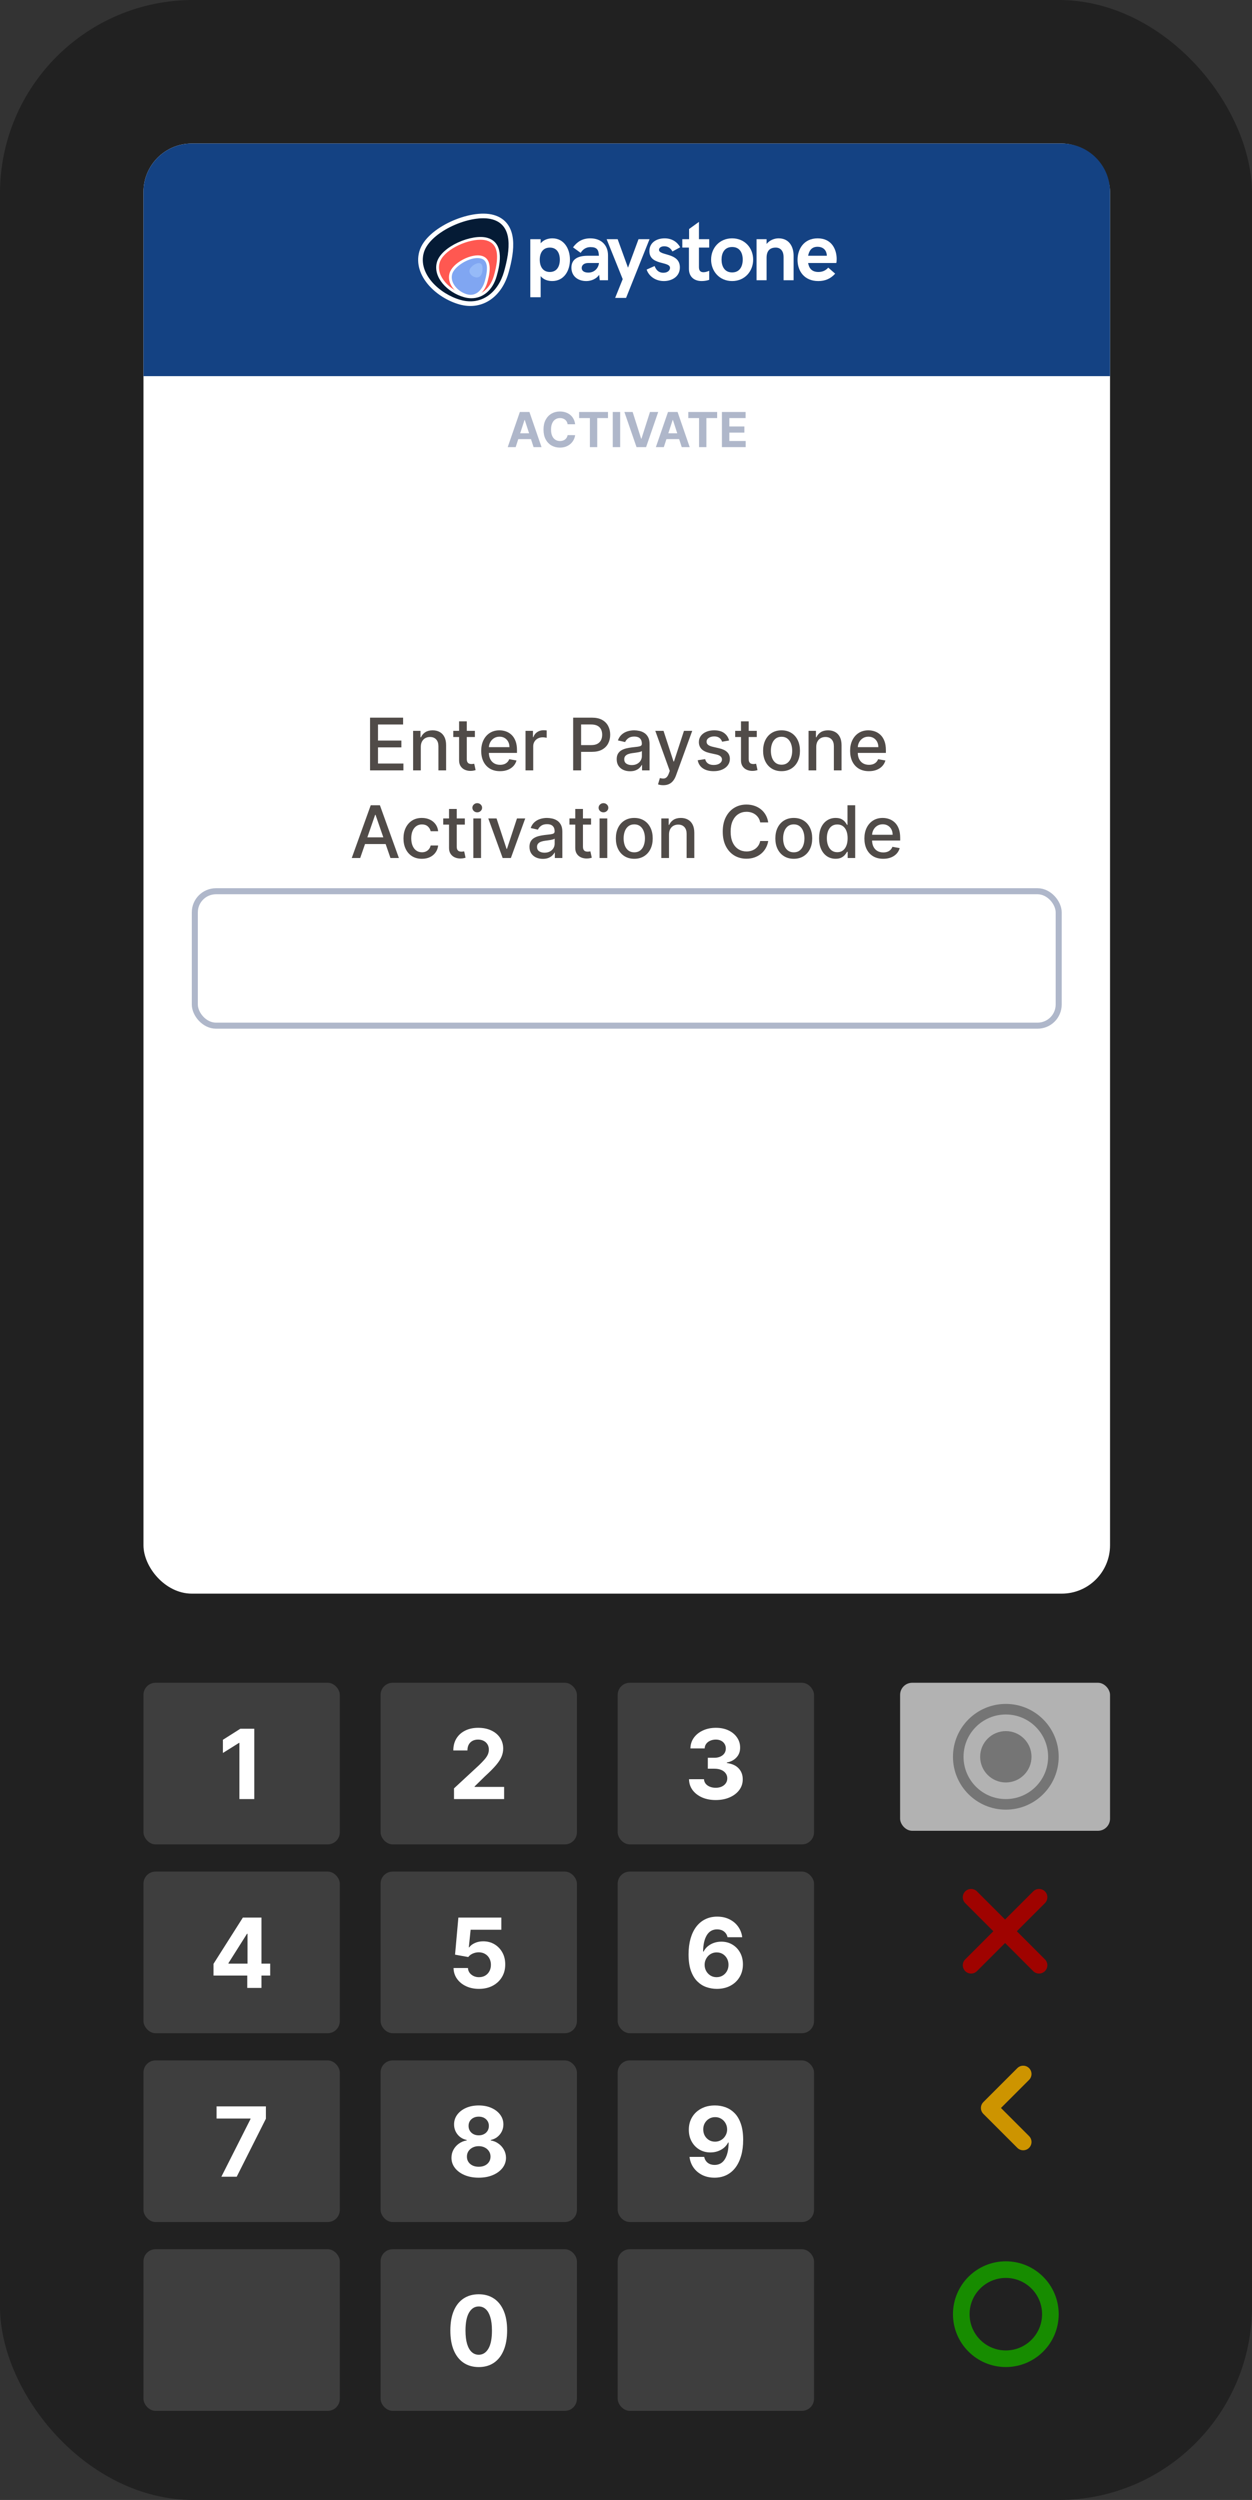 <svg width="829" height="1655" viewBox="0 0 829 1655" fill="none" xmlns="http://www.w3.org/2000/svg">
<rect x="0" y="0" width="829" height="1655" fill="#333333" stroke="none"/>
<rect width="829" height="1655" rx="128" fill="#212121"/>
<rect x="95" y="1114" width="130" height="107" rx="8" fill="#3E3E3E"/>
<path d="M168.366 1144.45V1191H158.526V1153.8H158.253L147.594 1160.48V1151.75L159.116 1144.45H168.366Z" fill="white"/>
<rect x="95" y="1239" width="130" height="107" rx="8" fill="#3E3E3E"/>
<path d="M141.381 1307.82V1300.07L160.812 1269.45H167.494V1280.18H163.54L151.29 1299.57V1299.93H178.903V1307.82H141.381ZM163.722 1316V1305.45L163.903 1302.02V1269.45H173.131V1316H163.722Z" fill="white"/>
<rect x="95" y="1364" width="130" height="107" rx="8" fill="#3E3E3E"/>
<path d="M146.582 1441L165.878 1402.82V1402.5H143.401V1394.45H176.06V1402.61L156.741 1441H146.582Z" fill="white"/>
<rect x="95" y="1489" width="130" height="107" rx="8" fill="#3E3E3E"/>
<rect x="252" y="1114" width="130" height="107" rx="8" fill="#3E3E3E"/>
<path d="M300.616 1191V1183.91L317.185 1168.57C318.594 1167.2 319.776 1165.98 320.73 1164.89C321.7 1163.8 322.435 1162.73 322.935 1161.68C323.435 1160.62 323.685 1159.48 323.685 1158.25C323.685 1156.89 323.374 1155.71 322.753 1154.73C322.132 1153.73 321.283 1152.96 320.207 1152.43C319.132 1151.89 317.912 1151.61 316.548 1151.61C315.124 1151.61 313.882 1151.9 312.821 1152.48C311.76 1153.05 310.942 1153.88 310.366 1154.95C309.791 1156.03 309.503 1157.31 309.503 1158.8H300.162C300.162 1155.75 300.851 1153.11 302.23 1150.86C303.609 1148.62 305.541 1146.89 308.026 1145.66C310.51 1144.43 313.374 1143.82 316.616 1143.82C319.95 1143.82 322.851 1144.41 325.321 1145.59C327.806 1146.76 329.738 1148.38 331.116 1150.45C332.495 1152.53 333.185 1154.91 333.185 1157.59C333.185 1159.35 332.836 1161.08 332.139 1162.8C331.457 1164.51 330.238 1166.41 328.48 1168.5C326.723 1170.58 324.245 1173.07 321.048 1175.98L314.253 1182.64V1182.95H333.798V1191H300.616Z" fill="white"/>
<rect x="252" y="1239" width="130" height="107" rx="8" fill="#3E3E3E"/>
<path d="M317.148 1316.64C313.936 1316.64 311.072 1316.05 308.557 1314.86C306.057 1313.68 304.072 1312.05 302.602 1309.98C301.133 1307.9 300.367 1305.52 300.307 1302.84H309.852C309.958 1304.64 310.716 1306.11 312.125 1307.23C313.534 1308.35 315.208 1308.91 317.148 1308.91C318.693 1308.91 320.057 1308.57 321.239 1307.89C322.436 1307.19 323.367 1306.23 324.034 1305C324.716 1303.76 325.057 1302.33 325.057 1300.73C325.057 1299.09 324.708 1297.65 324.011 1296.41C323.33 1295.17 322.383 1294.2 321.17 1293.5C319.958 1292.8 318.572 1292.45 317.011 1292.43C315.648 1292.43 314.322 1292.71 313.034 1293.27C311.761 1293.83 310.769 1294.6 310.057 1295.57L301.307 1294L303.511 1269.45H331.966V1277.5H311.625L310.42 1289.16H310.693C311.511 1288.01 312.746 1287.05 314.398 1286.3C316.049 1285.54 317.898 1285.16 319.943 1285.16C322.746 1285.16 325.246 1285.82 327.443 1287.14C329.64 1288.45 331.375 1290.27 332.648 1292.57C333.92 1294.86 334.549 1297.49 334.534 1300.48C334.549 1303.61 333.822 1306.4 332.352 1308.84C330.898 1311.27 328.86 1313.17 326.239 1314.57C323.633 1315.95 320.602 1316.64 317.148 1316.64Z" fill="white"/>
<rect x="252" y="1364" width="130" height="107" rx="8" fill="#3E3E3E"/>
<path d="M316.98 1441.64C313.48 1441.64 310.366 1441.07 307.639 1439.93C304.927 1438.78 302.798 1437.21 301.253 1435.23C299.707 1433.24 298.935 1430.99 298.935 1428.48C298.935 1426.54 299.374 1424.76 300.253 1423.14C301.147 1421.5 302.359 1420.14 303.889 1419.07C305.42 1417.98 307.132 1417.28 309.026 1416.98V1416.66C306.541 1416.16 304.526 1414.95 302.98 1413.05C301.435 1411.12 300.662 1408.89 300.662 1406.34C300.662 1403.93 301.366 1401.79 302.776 1399.91C304.185 1398.02 306.116 1396.53 308.571 1395.45C311.041 1394.36 313.844 1393.82 316.98 1393.82C320.116 1393.82 322.912 1394.36 325.366 1395.45C327.836 1396.55 329.776 1398.04 331.185 1399.93C332.594 1401.81 333.306 1403.95 333.321 1406.34C333.306 1408.9 332.518 1411.14 330.957 1413.05C329.397 1414.95 327.397 1416.16 324.957 1416.66V1416.98C326.821 1417.28 328.51 1417.98 330.026 1419.07C331.556 1420.14 332.768 1421.5 333.662 1423.14C334.571 1424.76 335.033 1426.54 335.048 1428.48C335.033 1430.99 334.253 1433.24 332.707 1435.23C331.162 1437.21 329.026 1438.78 326.298 1439.93C323.586 1441.07 320.48 1441.64 316.98 1441.64ZM316.98 1434.41C318.541 1434.41 319.904 1434.13 321.071 1433.57C322.238 1432.99 323.147 1432.2 323.798 1431.2C324.465 1430.19 324.798 1429.02 324.798 1427.7C324.798 1426.36 324.457 1425.17 323.776 1424.14C323.094 1423.09 322.17 1422.27 321.003 1421.68C319.836 1421.08 318.495 1420.77 316.98 1420.77C315.48 1420.77 314.139 1421.08 312.957 1421.68C311.776 1422.27 310.844 1423.09 310.162 1424.14C309.495 1425.17 309.162 1426.36 309.162 1427.7C309.162 1429.02 309.488 1430.19 310.139 1431.2C310.791 1432.2 311.707 1432.99 312.889 1433.57C314.071 1434.13 315.435 1434.41 316.98 1434.41ZM316.98 1413.61C318.283 1413.61 319.442 1413.35 320.457 1412.82C321.473 1412.29 322.268 1411.55 322.844 1410.61C323.42 1409.67 323.707 1408.59 323.707 1407.36C323.707 1406.15 323.42 1405.09 322.844 1404.18C322.268 1403.26 321.48 1402.54 320.48 1402.02C319.48 1401.49 318.313 1401.23 316.98 1401.23C315.662 1401.23 314.495 1401.49 313.48 1402.02C312.465 1402.54 311.67 1403.26 311.094 1404.18C310.533 1405.09 310.253 1406.15 310.253 1407.36C310.253 1408.59 310.541 1409.67 311.116 1410.61C311.692 1411.55 312.488 1412.29 313.503 1412.82C314.518 1413.35 315.677 1413.61 316.98 1413.61Z" fill="white"/>
<rect x="252" y="1489" width="130" height="107" rx="8" fill="#3E3E3E"/>
<path d="M316.991 1567.02C313.082 1567.01 309.719 1566.05 306.901 1564.14C304.098 1562.23 301.938 1559.46 300.423 1555.84C298.923 1552.22 298.181 1547.86 298.196 1542.77C298.196 1537.7 298.946 1533.37 300.446 1529.8C301.961 1526.22 304.12 1523.5 306.923 1521.64C309.741 1519.76 313.098 1518.82 316.991 1518.82C320.885 1518.82 324.234 1519.76 327.037 1521.64C329.855 1523.52 332.022 1526.24 333.537 1529.82C335.052 1533.38 335.802 1537.7 335.787 1542.77C335.787 1547.88 335.029 1552.24 333.514 1555.86C332.014 1559.48 329.863 1562.25 327.06 1564.16C324.257 1566.07 320.901 1567.02 316.991 1567.02ZM316.991 1558.86C319.658 1558.86 321.787 1557.52 323.378 1554.84C324.969 1552.16 325.757 1548.14 325.741 1542.77C325.741 1539.24 325.378 1536.3 324.651 1533.95C323.938 1531.61 322.923 1529.84 321.605 1528.66C320.302 1527.48 318.764 1526.89 316.991 1526.89C314.34 1526.89 312.219 1528.21 310.628 1530.86C309.037 1533.52 308.234 1537.48 308.219 1542.77C308.219 1546.35 308.575 1549.33 309.287 1551.73C310.014 1554.11 311.037 1555.89 312.355 1557.09C313.673 1558.27 315.219 1558.86 316.991 1558.86Z" fill="white"/>
<rect x="409" y="1114" width="130" height="107" rx="8" fill="#3E3E3E"/>
<path d="M473.884 1191.64C470.49 1191.64 467.467 1191.05 464.815 1189.89C462.179 1188.7 460.096 1187.08 458.565 1185.02C457.05 1182.95 456.27 1180.55 456.224 1177.84H466.134C466.194 1178.98 466.565 1179.98 467.247 1180.84C467.944 1181.69 468.868 1182.35 470.02 1182.82C471.171 1183.29 472.467 1183.52 473.906 1183.52C475.406 1183.52 476.732 1183.26 477.884 1182.73C479.035 1182.2 479.937 1181.46 480.588 1180.52C481.24 1179.58 481.565 1178.5 481.565 1177.27C481.565 1176.03 481.217 1174.93 480.52 1173.98C479.838 1173.01 478.853 1172.25 477.565 1171.7C476.293 1171.16 474.777 1170.89 473.02 1170.89H468.679V1163.66H473.02C474.505 1163.66 475.815 1163.4 476.952 1162.89C478.103 1162.37 478.997 1161.66 479.634 1160.75C480.27 1159.83 480.588 1158.75 480.588 1157.52C480.588 1156.36 480.308 1155.33 479.747 1154.45C479.202 1153.56 478.429 1152.86 477.429 1152.36C476.444 1151.86 475.293 1151.61 473.974 1151.61C472.641 1151.61 471.421 1151.86 470.315 1152.34C469.209 1152.81 468.323 1153.48 467.656 1154.36C466.99 1155.24 466.634 1156.27 466.588 1157.45H457.156C457.202 1154.77 457.967 1152.41 459.452 1150.36C460.937 1148.32 462.937 1146.72 465.452 1145.57C467.982 1144.4 470.838 1143.82 474.02 1143.82C477.232 1143.82 480.043 1144.4 482.452 1145.57C484.861 1146.73 486.732 1148.31 488.065 1150.3C489.414 1152.27 490.08 1154.48 490.065 1156.93C490.08 1159.54 489.27 1161.71 487.634 1163.45C486.012 1165.2 483.899 1166.3 481.293 1166.77V1167.14C484.717 1167.58 487.323 1168.77 489.111 1170.7C490.914 1172.63 491.808 1175.04 491.793 1177.93C491.808 1180.58 491.043 1182.94 489.497 1185C487.967 1187.06 485.853 1188.68 483.156 1189.86C480.459 1191.05 477.368 1191.64 473.884 1191.64Z" fill="white"/>
<rect x="409" y="1239" width="130" height="107" rx="8" fill="#3E3E3E"/>
<path d="M474.511 1316.64C472.117 1316.62 469.807 1316.22 467.58 1315.43C465.367 1314.64 463.383 1313.36 461.625 1311.59C459.867 1309.82 458.473 1307.47 457.443 1304.55C456.428 1301.62 455.92 1298.03 455.92 1293.77C455.936 1289.86 456.383 1286.37 457.261 1283.3C458.155 1280.2 459.428 1277.58 461.08 1275.43C462.746 1273.28 464.739 1271.64 467.057 1270.52C469.375 1269.39 471.973 1268.82 474.852 1268.82C477.958 1268.82 480.701 1269.42 483.08 1270.64C485.458 1271.83 487.367 1273.46 488.807 1275.52C490.261 1277.58 491.14 1279.89 491.443 1282.45H481.739C481.36 1280.83 480.564 1279.56 479.352 1278.64C478.14 1277.71 476.64 1277.25 474.852 1277.25C471.822 1277.25 469.519 1278.57 467.943 1281.2C466.383 1283.84 465.587 1287.42 465.557 1291.95H465.875C466.572 1290.58 467.511 1289.4 468.693 1288.43C469.89 1287.45 471.246 1286.7 472.761 1286.18C474.292 1285.65 475.905 1285.39 477.602 1285.39C480.36 1285.39 482.814 1286.04 484.966 1287.34C487.117 1288.63 488.814 1290.4 490.057 1292.66C491.299 1294.92 491.92 1297.5 491.92 1300.41C491.92 1303.56 491.186 1306.36 489.716 1308.82C488.261 1311.27 486.223 1313.2 483.602 1314.59C480.996 1315.97 477.966 1316.65 474.511 1316.64ZM474.466 1308.91C475.981 1308.91 477.337 1308.55 478.534 1307.82C479.731 1307.09 480.67 1306.11 481.352 1304.86C482.034 1303.62 482.375 1302.23 482.375 1300.68C482.375 1299.14 482.034 1297.75 481.352 1296.52C480.686 1295.3 479.761 1294.32 478.58 1293.59C477.398 1292.86 476.049 1292.5 474.534 1292.5C473.398 1292.5 472.345 1292.71 471.375 1293.14C470.42 1293.56 469.58 1294.15 468.852 1294.91C468.14 1295.67 467.58 1296.55 467.17 1297.55C466.761 1298.53 466.557 1299.58 466.557 1300.7C466.557 1302.2 466.898 1303.58 467.58 1304.82C468.277 1306.06 469.216 1307.05 470.398 1307.8C471.595 1308.54 472.951 1308.91 474.466 1308.91Z" fill="white"/>
<rect x="409" y="1364" width="130" height="107" rx="8" fill="#3E3E3E"/>
<path d="M473.489 1393.82C475.883 1393.82 478.186 1394.22 480.398 1395.02C482.625 1395.83 484.61 1397.11 486.352 1398.86C488.11 1400.62 489.496 1402.95 490.511 1405.86C491.542 1408.76 492.064 1412.31 492.08 1416.52C492.08 1420.48 491.633 1424.01 490.739 1427.11C489.86 1430.2 488.595 1432.83 486.943 1435C485.292 1437.17 483.299 1438.82 480.966 1439.95C478.633 1441.08 476.027 1441.64 473.148 1441.64C470.042 1441.64 467.299 1441.04 464.92 1439.84C462.542 1438.63 460.625 1436.98 459.17 1434.91C457.731 1432.82 456.86 1430.47 456.557 1427.86H466.261C466.64 1429.56 467.436 1430.88 468.648 1431.82C469.86 1432.74 471.36 1433.2 473.148 1433.2C476.178 1433.2 478.481 1431.89 480.057 1429.25C481.633 1426.6 482.428 1422.97 482.443 1418.36H482.125C481.428 1419.73 480.489 1420.9 479.307 1421.89C478.125 1422.86 476.769 1423.61 475.239 1424.14C473.723 1424.67 472.11 1424.93 470.398 1424.93C467.655 1424.93 465.208 1424.29 463.057 1423C460.905 1421.71 459.208 1419.94 457.966 1417.68C456.723 1415.42 456.102 1412.85 456.102 1409.95C456.087 1406.83 456.807 1404.05 458.261 1401.61C459.716 1399.17 461.746 1397.27 464.352 1395.89C466.973 1394.49 470.019 1393.8 473.489 1393.82ZM473.557 1401.55C472.027 1401.55 470.663 1401.91 469.466 1402.64C468.284 1403.36 467.345 1404.34 466.648 1405.57C465.966 1406.8 465.633 1408.17 465.648 1409.68C465.648 1411.21 465.981 1412.59 466.648 1413.82C467.33 1415.03 468.254 1416 469.42 1416.73C470.602 1417.44 471.951 1417.8 473.466 1417.8C474.602 1417.8 475.655 1417.58 476.625 1417.16C477.595 1416.73 478.436 1416.15 479.148 1415.41C479.875 1414.65 480.443 1413.78 480.852 1412.8C481.261 1411.81 481.466 1410.77 481.466 1409.66C481.451 1408.19 481.102 1406.84 480.42 1405.61C479.739 1404.39 478.799 1403.4 477.602 1402.66C476.405 1401.92 475.057 1401.55 473.557 1401.55Z" fill="white"/>
<rect x="409" y="1489" width="130" height="107" rx="8" fill="#3E3E3E"/>
<rect x="596" y="1114" width="139" height="98" rx="8" fill="#B2B2B2"/>
<mask id="path-25-inside-1_6_1150" fill="white">
<rect x="596" y="1230" width="139" height="98" rx="8"/>
</mask>
<rect x="596" y="1230" width="139" height="98" rx="8" fill="black" stroke="#9F0300" stroke-width="22" mask="url(#path-25-inside-1_6_1150)"/>
<path d="M688 1256L643 1301" stroke="#9F0300" stroke-width="11" stroke-linecap="round" stroke-linejoin="round"/>
<path d="M643 1256L688 1301" stroke="#9F0300" stroke-width="11" stroke-linecap="round" stroke-linejoin="round"/>
<mask id="path-28-inside-2_6_1150" fill="white">
<rect x="596" y="1346" width="139" height="98" rx="8"/>
</mask>
<rect x="596" y="1346" width="139" height="98" rx="8" fill="black" stroke="#CD9400" stroke-width="22" mask="url(#path-28-inside-2_6_1150)"/>
<path d="M677.5 1418L655 1395.5L677.5 1373" stroke="#CD9400" stroke-width="11" stroke-linecap="round" stroke-linejoin="round"/>
<mask id="path-30-inside-3_6_1150" fill="white">
<rect x="596" y="1462" width="139" height="139" rx="8"/>
</mask>
<rect x="596" y="1462" width="139" height="139" rx="8" fill="black" stroke="#178C00" stroke-width="22" mask="url(#path-30-inside-3_6_1150)"/>
<circle cx="666" cy="1532" r="29.5" stroke="#178C00" stroke-width="11"/>
<circle cx="666" cy="1163" r="35" fill="#757575"/>
<circle cx="666" cy="1163" r="28" fill="#B2B2B2"/>
<circle cx="666" cy="1163" r="17" fill="#757575"/>
<rect x="95" y="95" width="640" height="960" rx="32" fill="white"/>
<path d="M95 127C95 109.327 109.327 95 127 95H703C720.673 95 735 109.327 735 127V249H95V127Z" fill="#144283"/>
<path d="M351.145 158.355H357.997V161.074C359.902 158.734 362.921 157.782 365.745 157.782C373.276 157.782 377.382 164.416 377.382 171.92C377.382 179.507 373.277 186.058 365.634 186.058C362.726 186.058 359.896 185.133 357.991 182.793V196.77H351.139V158.355H351.145ZM370.692 171.925C370.692 167.413 368.653 163.904 364.085 163.904C359.517 163.904 357.395 167.357 357.395 171.925C357.395 176.493 359.517 180.058 364.085 180.058C368.653 180.058 370.692 176.437 370.692 171.925Z" fill="white"/>
<path d="M402.589 169.045V185.523H397.124L396.718 181.879C394.98 184.681 391.331 186.068 388.234 186.068C382.658 186.068 378.363 182.86 378.363 177.178C378.363 171.279 383.092 169.318 389.158 169.318H396.556C396.422 165.296 395.225 163.58 390.902 163.58C387.777 163.58 385.655 165.43 384.485 167.413L379.427 163.742C382.039 160.182 385.493 157.787 390.846 157.787C398.238 157.787 402.589 162.411 402.589 169.045V169.045ZM396.584 174.32V174.103H389.571C386.551 174.103 385.164 175.679 385.164 177.395C385.164 179.189 386.607 180.47 389.571 180.47C393.643 180.465 396.172 177.529 396.584 174.32V174.32Z" fill="white"/>
<path d="M412.32 184.787L401.686 158.355H408.972L415.824 177.228L422.787 158.355H430.073L414.548 197.215H407.318L412.32 184.787Z" fill="white"/>
<path d="M428.174 178.454L433.449 176.114C434.184 178.069 435.622 180.576 439.242 180.576C442.317 180.576 443.649 178.782 443.649 177.34C443.649 172.772 429.995 175.847 429.995 166.243C429.995 160.506 434.836 157.787 440.084 157.787C444.763 157.787 448.322 160.015 450.389 163.686L445.247 166.488C444.323 164.8 442.802 163.035 439.861 163.035C437.683 163.035 436.351 164.093 436.351 165.374C436.351 169.48 450.166 167.034 450.166 177.011C450.166 183.294 444.701 186.068 439.56 186.068C433.856 186.068 429.505 182.637 428.174 178.454V178.454Z" fill="white"/>
<path d="M456.165 178.019V163.904H451.787V158.355H456.271V151.615L462.8 146.886V158.361H469.596V163.909H462.8V176.849C462.8 179.462 464.076 180.22 465.819 180.22C467.206 180.22 468.699 179.674 469.596 179.239V185.25C468.588 185.628 466.632 186.063 464.649 186.063C459.346 186.069 456.165 182.966 456.165 178.019Z" fill="white"/>
<path d="M470.849 171.869C470.849 164.199 476.369 157.782 484.77 157.782C493.17 157.782 498.69 164.199 498.69 171.869C498.69 179.562 493.17 186.063 484.77 186.063C476.369 186.069 470.849 179.568 470.849 171.869ZM491.789 171.869C491.789 167.408 489.805 163.519 484.775 163.519C479.773 163.519 477.762 167.408 477.762 171.869C477.762 176.331 479.773 180.353 484.775 180.353C489.805 180.353 491.789 176.331 491.789 171.869Z" fill="white"/>
<path d="M500.947 158.355H507.581V161.508C509.759 158.846 512.884 157.782 515.547 157.782C522.671 157.782 525.473 163.519 525.473 169.201V185.517H518.839V170.048C518.839 166.488 517.045 163.904 513.647 163.904C509.921 163.904 507.581 165.915 507.581 170.65V185.523H500.947V158.355Z" fill="white"/>
<path d="M528.086 172.036C528.086 164.967 532.219 157.787 541.411 157.787C550.93 157.787 554 165.43 554 171.49C554 172.605 553.894 173.719 553.755 174.103H535.099C535.673 177.663 537.628 180.058 541.895 180.058C544.341 180.058 546.519 179.295 548.424 177.172L552.992 181.172C550.028 184.464 546.413 186.068 541.845 186.068C532.487 186.068 528.086 179.35 528.086 172.036V172.036ZM547.471 169.318C547.471 168.722 547.416 168.148 547.254 167.608C546.574 164.806 544.235 163.363 541.355 163.363C537.439 163.363 535.729 165.92 535.099 169.318H547.471Z" fill="white"/>
<path d="M333.799 179.673C329.855 193.678 318.853 202.485 304.971 198.574C291.09 194.664 276.646 181.306 280.595 167.296C284.544 153.286 312.157 141.326 326.039 145.237C339.921 149.147 337.743 165.669 333.799 179.673V179.673Z" fill="#051B35"/>
<path fill-rule="evenodd" clip-rule="evenodd" d="M324.858 198.351C319.108 202.351 311.939 203.713 304.143 201.517C296.66 199.409 289.054 194.782 283.79 188.728C278.52 182.669 275.306 174.791 277.653 166.466C278.853 162.209 281.759 158.367 285.363 155.118C288.993 151.845 293.519 149.002 298.302 146.775C307.703 142.397 318.894 140.048 326.868 142.294C330.943 143.442 334.011 145.581 336.135 148.499C338.225 151.372 339.255 154.8 339.642 158.337C340.408 165.327 338.73 173.439 336.741 180.502C334.621 188.03 330.539 194.399 324.858 198.351ZM304.971 198.574C318.853 202.485 329.855 193.678 333.799 179.673C337.743 165.669 339.921 149.147 326.039 145.237C312.157 141.326 284.545 153.286 280.595 167.296C276.646 181.306 291.09 194.664 304.971 198.574Z" fill="white"/>
<path d="M327.632 182.041C324.875 191.834 317.182 197.995 307.473 195.26C297.763 192.525 287.67 183.183 290.427 173.39C293.184 163.597 312.497 155.225 322.207 157.96C331.916 160.695 330.395 172.248 327.632 182.041V182.041Z" fill="#FF5851"/>
<path d="M322.084 186.704C320.268 193.16 315.394 197.276 309.339 195.566C303.284 193.862 297.056 187.823 298.872 181.367C300.688 174.911 312.859 169.24 318.915 170.945C324.97 172.649 323.906 180.247 322.084 186.704Z" fill="#80A6F2"/>
<path d="M312.157 197.443C310.581 197.443 308.949 197.215 307.289 196.747C296.32 193.656 286.472 183.595 289.307 173.546C292.243 163.118 312.514 154.584 322.658 157.442C335.024 160.923 330.378 177.423 328.852 182.843C326.256 192.035 319.85 197.443 312.157 197.443V197.443ZM318.101 158.706C308.197 158.706 293.374 165.837 291.062 174.042C288.566 182.91 297.869 192.196 307.779 194.987C316.508 197.443 324.262 192.363 327.081 182.347C330.952 168.594 329.387 161.241 322.156 159.202C320.953 158.868 319.583 158.706 318.101 158.706V158.706Z" fill="white"/>
<path d="M311.622 197.009C310.686 197.009 309.728 196.875 308.754 196.608C301.818 194.675 295.696 187.923 297.64 180.955C298.56 177.657 301.919 174.226 306.626 171.775C311.143 169.424 315.878 168.505 318.992 169.368C326.963 171.591 323.794 182.966 322.752 186.703C320.947 193.171 316.664 197.009 311.622 197.009V197.009ZM316.134 170.833C309.611 170.833 300.738 176.671 299.406 181.445C297.785 187.272 303.289 193.182 309.244 194.842C315.232 196.513 319.454 191.711 320.986 186.213C323.526 177.106 322.735 172.315 318.502 171.134C317.761 170.928 316.964 170.833 316.134 170.833V170.833Z" fill="white"/>
<path opacity="0.65" d="M319.36 179.746C319.037 182.191 317.511 183.946 315.283 183.651C313.054 183.356 310.542 181.495 310.865 179.05C311.188 176.604 315.221 173.891 317.449 174.187C319.678 174.482 319.683 177.306 319.36 179.746V179.746Z" fill="#A2C5FC"/>
<path d="M341.456 296H336.183L344.217 272.727H350.558L358.581 296H353.308L347.479 278.045H347.297L341.456 296ZM341.126 286.852H353.581V290.693H341.126V286.852ZM380.822 280.875H375.845C375.754 280.231 375.569 279.659 375.288 279.159C375.008 278.652 374.648 278.22 374.209 277.864C373.769 277.508 373.262 277.235 372.686 277.045C372.118 276.856 371.5 276.761 370.834 276.761C369.629 276.761 368.58 277.061 367.686 277.659C366.792 278.25 366.099 279.114 365.607 280.25C365.114 281.379 364.868 282.75 364.868 284.364C364.868 286.023 365.114 287.417 365.607 288.545C366.107 289.674 366.804 290.527 367.697 291.102C368.591 291.678 369.625 291.966 370.8 291.966C371.459 291.966 372.069 291.879 372.629 291.705C373.197 291.53 373.701 291.277 374.141 290.943C374.58 290.602 374.944 290.189 375.232 289.705C375.527 289.22 375.732 288.667 375.845 288.045L380.822 288.068C380.694 289.136 380.372 290.167 379.857 291.159C379.349 292.144 378.663 293.027 377.8 293.807C376.944 294.58 375.921 295.193 374.732 295.648C373.55 296.095 372.213 296.318 370.72 296.318C368.644 296.318 366.788 295.848 365.152 294.909C363.523 293.97 362.235 292.61 361.288 290.83C360.349 289.049 359.879 286.894 359.879 284.364C359.879 281.826 360.357 279.667 361.311 277.886C362.266 276.106 363.561 274.75 365.197 273.818C366.834 272.879 368.675 272.409 370.72 272.409C372.069 272.409 373.319 272.598 374.47 272.977C375.629 273.356 376.656 273.909 377.55 274.636C378.444 275.356 379.171 276.239 379.732 277.284C380.3 278.33 380.663 279.527 380.822 280.875ZM383.464 276.784V272.727H402.578V276.784H395.453V296H390.589V276.784H383.464ZM410.646 272.727V296H405.726V272.727H410.646ZM418.899 272.727L424.524 290.409H424.74L430.376 272.727H435.831L427.808 296H421.467L413.433 272.727H418.899ZM439.55 296H434.277L442.311 272.727H448.652L456.675 296H451.402L445.572 278.045H445.391L439.55 296ZM439.22 286.852H451.675V290.693H439.22V286.852ZM455.746 276.784V272.727H474.859V276.784H467.734V296H462.871V276.784H455.746ZM478.007 296V272.727H493.689V276.784H482.928V282.33H492.882V286.386H482.928V291.943H493.734V296H478.007Z" fill="#AFB7CA"/>
<path d="M245.023 510V475.091H266.909V479.625H250.29V490.261H265.767V494.778H250.29V505.466H267.114V510H245.023ZM278.632 494.455V510H273.536V483.818H278.428V488.08H278.751C279.354 486.693 280.297 485.58 281.581 484.739C282.876 483.898 284.507 483.477 286.473 483.477C288.257 483.477 289.82 483.852 291.161 484.602C292.501 485.341 293.541 486.443 294.28 487.909C295.018 489.375 295.388 491.187 295.388 493.347V510H290.291V493.96C290.291 492.062 289.797 490.58 288.808 489.511C287.82 488.432 286.462 487.892 284.734 487.892C283.553 487.892 282.501 488.148 281.581 488.659C280.672 489.17 279.95 489.92 279.416 490.909C278.893 491.886 278.632 493.068 278.632 494.455ZM314.445 483.818V487.909H300.143V483.818H314.445ZM303.979 477.545H309.075V502.312C309.075 503.301 309.223 504.045 309.518 504.545C309.814 505.034 310.195 505.369 310.661 505.551C311.138 505.722 311.655 505.807 312.212 505.807C312.621 505.807 312.979 505.778 313.286 505.722C313.592 505.665 313.831 505.619 314.001 505.585L314.922 509.795C314.626 509.909 314.206 510.023 313.661 510.136C313.115 510.261 312.433 510.33 311.615 510.341C310.274 510.364 309.024 510.125 307.865 509.625C306.706 509.125 305.768 508.352 305.053 507.307C304.337 506.261 303.979 504.949 303.979 503.369V477.545ZM331.085 510.528C328.506 510.528 326.284 509.977 324.42 508.875C322.568 507.761 321.136 506.199 320.125 504.188C319.125 502.165 318.625 499.795 318.625 497.08C318.625 494.398 319.125 492.034 320.125 489.989C321.136 487.943 322.545 486.347 324.352 485.199C326.17 484.051 328.295 483.477 330.727 483.477C332.205 483.477 333.636 483.722 335.023 484.21C336.409 484.699 337.653 485.466 338.756 486.511C339.858 487.557 340.727 488.915 341.364 490.585C342 492.244 342.318 494.261 342.318 496.636V498.443H321.506V494.625H337.324C337.324 493.284 337.051 492.097 336.506 491.062C335.96 490.017 335.193 489.193 334.205 488.591C333.227 487.989 332.08 487.688 330.761 487.688C329.33 487.688 328.08 488.04 327.011 488.744C325.955 489.437 325.136 490.347 324.557 491.472C323.989 492.585 323.705 493.795 323.705 495.102V498.085C323.705 499.835 324.011 501.324 324.625 502.551C325.25 503.778 326.119 504.716 327.233 505.364C328.347 506 329.648 506.318 331.136 506.318C332.102 506.318 332.983 506.182 333.778 505.909C334.574 505.625 335.261 505.205 335.841 504.648C336.42 504.091 336.864 503.403 337.17 502.585L341.994 503.455C341.608 504.875 340.915 506.119 339.915 507.188C338.926 508.244 337.682 509.068 336.182 509.659C334.693 510.239 332.994 510.528 331.085 510.528ZM347.973 510V483.818H352.899V487.977H353.172C353.649 486.568 354.49 485.46 355.695 484.653C356.911 483.835 358.286 483.426 359.82 483.426C360.138 483.426 360.513 483.437 360.945 483.46C361.388 483.483 361.734 483.511 361.984 483.545V488.42C361.78 488.364 361.416 488.301 360.893 488.233C360.371 488.153 359.848 488.114 359.325 488.114C358.121 488.114 357.047 488.369 356.104 488.881C355.172 489.381 354.433 490.08 353.888 490.977C353.342 491.864 353.07 492.875 353.07 494.011V510H347.973ZM379.507 510V475.091H391.95C394.666 475.091 396.916 475.585 398.7 476.574C400.484 477.562 401.82 478.915 402.706 480.631C403.592 482.335 404.036 484.256 404.036 486.392C404.036 488.54 403.587 490.472 402.689 492.188C401.803 493.892 400.462 495.244 398.666 496.244C396.882 497.233 394.638 497.727 391.933 497.727H383.376V493.261H391.456C393.172 493.261 394.564 492.966 395.632 492.375C396.7 491.773 397.484 490.955 397.984 489.92C398.484 488.886 398.734 487.71 398.734 486.392C398.734 485.074 398.484 483.903 397.984 482.881C397.484 481.858 396.695 481.057 395.615 480.477C394.547 479.898 393.138 479.608 391.388 479.608H384.774V510H379.507ZM417.186 510.58C415.527 510.58 414.027 510.273 412.686 509.659C411.345 509.034 410.283 508.131 409.499 506.949C408.726 505.767 408.339 504.318 408.339 502.602C408.339 501.125 408.624 499.909 409.192 498.955C409.76 498 410.527 497.244 411.493 496.688C412.459 496.131 413.538 495.71 414.732 495.426C415.925 495.142 417.141 494.926 418.379 494.778C419.947 494.597 421.22 494.449 422.197 494.335C423.175 494.21 423.885 494.011 424.328 493.739C424.771 493.466 424.993 493.023 424.993 492.409V492.29C424.993 490.801 424.572 489.648 423.732 488.83C422.902 488.011 421.663 487.602 420.016 487.602C418.3 487.602 416.947 487.983 415.959 488.744C414.982 489.494 414.305 490.33 413.93 491.25L409.141 490.159C409.709 488.568 410.538 487.284 411.629 486.307C412.732 485.318 413.999 484.602 415.43 484.159C416.862 483.705 418.368 483.477 419.947 483.477C420.993 483.477 422.101 483.602 423.271 483.852C424.453 484.091 425.555 484.534 426.578 485.182C427.612 485.83 428.459 486.756 429.118 487.96C429.777 489.153 430.107 490.705 430.107 492.614V510H425.129V506.42H424.925C424.595 507.08 424.101 507.727 423.442 508.364C422.783 509 421.936 509.528 420.902 509.949C419.868 510.369 418.629 510.58 417.186 510.58ZM418.294 506.489C419.703 506.489 420.908 506.21 421.908 505.653C422.919 505.097 423.686 504.369 424.209 503.472C424.743 502.562 425.01 501.591 425.01 500.557V497.182C424.828 497.364 424.476 497.534 423.953 497.693C423.442 497.841 422.857 497.972 422.197 498.085C421.538 498.187 420.896 498.284 420.271 498.375C419.646 498.455 419.124 498.523 418.703 498.58C417.714 498.705 416.811 498.915 415.993 499.21C415.186 499.506 414.538 499.932 414.05 500.489C413.572 501.034 413.334 501.761 413.334 502.67C413.334 503.932 413.8 504.886 414.732 505.534C415.663 506.17 416.851 506.489 418.294 506.489ZM439.179 519.818C438.418 519.818 437.724 519.756 437.099 519.631C436.474 519.517 436.009 519.392 435.702 519.256L436.929 515.08C437.861 515.33 438.69 515.438 439.418 515.403C440.145 515.369 440.787 515.097 441.344 514.585C441.912 514.074 442.412 513.239 442.844 512.08L443.474 510.341L433.895 483.818H439.349L445.98 504.136H446.253L452.884 483.818H458.355L447.565 513.494C447.065 514.858 446.429 516.011 445.656 516.955C444.884 517.909 443.963 518.625 442.895 519.102C441.827 519.58 440.588 519.818 439.179 519.818ZM482.764 490.21L478.145 491.028C477.952 490.437 477.645 489.875 477.224 489.341C476.815 488.807 476.259 488.369 475.554 488.028C474.849 487.687 473.969 487.517 472.912 487.517C471.469 487.517 470.264 487.841 469.298 488.489C468.332 489.125 467.849 489.949 467.849 490.96C467.849 491.835 468.173 492.54 468.821 493.074C469.469 493.608 470.514 494.045 471.957 494.386L476.116 495.341C478.526 495.898 480.321 496.756 481.503 497.915C482.685 499.074 483.276 500.58 483.276 502.432C483.276 504 482.821 505.398 481.912 506.625C481.014 507.841 479.759 508.795 478.145 509.489C476.543 510.182 474.685 510.528 472.571 510.528C469.639 510.528 467.247 509.903 465.395 508.653C463.543 507.392 462.406 505.602 461.986 503.284L466.912 502.534C467.219 503.818 467.849 504.79 468.804 505.449C469.759 506.097 471.003 506.42 472.537 506.42C474.207 506.42 475.543 506.074 476.543 505.381C477.543 504.676 478.043 503.818 478.043 502.807C478.043 501.989 477.736 501.301 477.122 500.744C476.52 500.187 475.594 499.767 474.344 499.483L469.912 498.511C467.469 497.955 465.662 497.068 464.491 495.852C463.332 494.636 462.753 493.097 462.753 491.233C462.753 489.687 463.185 488.335 464.048 487.176C464.912 486.017 466.105 485.114 467.628 484.466C469.151 483.807 470.895 483.477 472.861 483.477C475.69 483.477 477.918 484.091 479.543 485.318C481.168 486.534 482.241 488.165 482.764 490.21ZM501.101 483.818V487.909H486.8V483.818H501.101ZM490.635 477.545H495.732V502.312C495.732 503.301 495.879 504.045 496.175 504.545C496.47 505.034 496.851 505.369 497.317 505.551C497.794 505.722 498.311 505.807 498.868 505.807C499.277 505.807 499.635 505.778 499.942 505.722C500.249 505.665 500.487 505.619 500.658 505.585L501.578 509.795C501.283 509.909 500.862 510.023 500.317 510.136C499.771 510.261 499.089 510.33 498.271 510.341C496.93 510.364 495.68 510.125 494.521 509.625C493.362 509.125 492.425 508.352 491.709 507.307C490.993 506.261 490.635 504.949 490.635 503.369V477.545ZM517.486 510.528C515.031 510.528 512.889 509.966 511.06 508.841C509.23 507.716 507.81 506.142 506.798 504.119C505.787 502.097 505.281 499.733 505.281 497.028C505.281 494.312 505.787 491.937 506.798 489.903C507.81 487.869 509.23 486.29 511.06 485.165C512.889 484.04 515.031 483.477 517.486 483.477C519.94 483.477 522.082 484.04 523.912 485.165C525.741 486.29 527.162 487.869 528.173 489.903C529.185 491.937 529.69 494.312 529.69 497.028C529.69 499.733 529.185 502.097 528.173 504.119C527.162 506.142 525.741 507.716 523.912 508.841C522.082 509.966 519.94 510.528 517.486 510.528ZM517.503 506.25C519.094 506.25 520.412 505.83 521.457 504.989C522.503 504.148 523.276 503.028 523.776 501.631C524.287 500.233 524.543 498.693 524.543 497.011C524.543 495.341 524.287 493.807 523.776 492.409C523.276 491 522.503 489.869 521.457 489.017C520.412 488.165 519.094 487.739 517.503 487.739C515.901 487.739 514.571 488.165 513.514 489.017C512.469 489.869 511.69 491 511.179 492.409C510.679 493.807 510.429 495.341 510.429 497.011C510.429 498.693 510.679 500.233 511.179 501.631C511.69 503.028 512.469 504.148 513.514 504.989C514.571 505.83 515.901 506.25 517.503 506.25ZM540.476 494.455V510H535.379V483.818H540.271V488.08H540.595C541.197 486.693 542.141 485.58 543.425 484.739C544.72 483.898 546.351 483.477 548.317 483.477C550.101 483.477 551.663 483.852 553.004 484.602C554.345 485.341 555.385 486.443 556.124 487.909C556.862 489.375 557.232 491.187 557.232 493.347V510H552.135V493.96C552.135 492.062 551.641 490.58 550.652 489.511C549.663 488.432 548.305 487.892 546.578 487.892C545.396 487.892 544.345 488.148 543.425 488.659C542.516 489.17 541.794 489.92 541.26 490.909C540.737 491.886 540.476 493.068 540.476 494.455ZM575.351 510.528C572.771 510.528 570.55 509.977 568.686 508.875C566.834 507.761 565.402 506.199 564.391 504.188C563.391 502.165 562.891 499.795 562.891 497.08C562.891 494.398 563.391 492.034 564.391 489.989C565.402 487.943 566.811 486.347 568.618 485.199C570.436 484.051 572.561 483.477 574.993 483.477C576.47 483.477 577.902 483.722 579.288 484.21C580.675 484.699 581.919 485.466 583.021 486.511C584.124 487.557 584.993 488.915 585.629 490.585C586.266 492.244 586.584 494.261 586.584 496.636V498.443H565.771V494.625H581.589C581.589 493.284 581.317 492.097 580.771 491.062C580.226 490.017 579.459 489.193 578.47 488.591C577.493 487.989 576.345 487.688 575.027 487.688C573.595 487.688 572.345 488.04 571.277 488.744C570.22 489.437 569.402 490.347 568.822 491.472C568.254 492.585 567.97 493.795 567.97 495.102V498.085C567.97 499.835 568.277 501.324 568.891 502.551C569.516 503.778 570.385 504.716 571.499 505.364C572.612 506 573.913 506.318 575.402 506.318C576.368 506.318 577.249 506.182 578.044 505.909C578.839 505.625 579.527 505.205 580.107 504.648C580.686 504.091 581.129 503.403 581.436 502.585L586.26 503.455C585.874 504.875 585.18 506.119 584.18 507.188C583.192 508.244 581.947 509.068 580.447 509.659C578.959 510.239 577.26 510.528 575.351 510.528ZM238.503 568H232.912L245.474 533.091H251.56L264.122 568H258.531L248.662 539.432H248.389L238.503 568ZM239.44 554.33H257.577V558.761H239.44V554.33ZM279.361 568.528C276.827 568.528 274.645 567.955 272.815 566.807C270.997 565.648 269.599 564.051 268.622 562.017C267.645 559.983 267.156 557.653 267.156 555.028C267.156 552.369 267.656 550.023 268.656 547.989C269.656 545.943 271.065 544.347 272.884 543.199C274.702 542.051 276.844 541.477 279.31 541.477C281.298 541.477 283.071 541.847 284.628 542.585C286.185 543.312 287.44 544.335 288.395 545.653C289.361 546.972 289.935 548.511 290.116 550.273H285.156C284.884 549.045 284.259 547.989 283.281 547.102C282.315 546.216 281.02 545.773 279.395 545.773C277.974 545.773 276.73 546.148 275.662 546.898C274.605 547.636 273.781 548.693 273.19 550.068C272.599 551.432 272.304 553.045 272.304 554.909C272.304 556.818 272.594 558.466 273.173 559.852C273.753 561.239 274.571 562.312 275.628 563.074C276.696 563.835 277.952 564.216 279.395 564.216C280.361 564.216 281.236 564.04 282.02 563.688C282.815 563.324 283.48 562.807 284.014 562.136C284.56 561.466 284.94 560.659 285.156 559.716H290.116C289.935 561.409 289.384 562.92 288.463 564.25C287.543 565.58 286.31 566.625 284.764 567.386C283.23 568.148 281.429 568.528 279.361 568.528ZM307.788 541.818V545.909H293.487V541.818H307.788ZM297.322 535.545H302.419V560.312C302.419 561.301 302.567 562.045 302.862 562.545C303.158 563.034 303.538 563.369 304.004 563.551C304.482 563.722 304.999 563.807 305.555 563.807C305.964 563.807 306.322 563.778 306.629 563.722C306.936 563.665 307.175 563.619 307.345 563.585L308.266 567.795C307.97 567.909 307.55 568.023 307.004 568.136C306.459 568.261 305.777 568.33 304.959 568.341C303.618 568.364 302.368 568.125 301.209 567.625C300.05 567.125 299.112 566.352 298.396 565.307C297.68 564.261 297.322 562.949 297.322 561.369V535.545ZM313.426 568V541.818H318.523V568H313.426ZM316 537.778C315.114 537.778 314.352 537.483 313.716 536.892C313.091 536.29 312.778 535.574 312.778 534.744C312.778 533.903 313.091 533.187 313.716 532.597C314.352 531.994 315.114 531.693 316 531.693C316.886 531.693 317.642 531.994 318.267 532.597C318.903 533.187 319.222 533.903 319.222 534.744C319.222 535.574 318.903 536.29 318.267 536.892C317.642 537.483 316.886 537.778 316 537.778ZM347.777 541.818L338.283 568H332.828L323.317 541.818H328.788L335.419 561.966H335.692L342.305 541.818H347.777ZM359.436 568.58C357.777 568.58 356.277 568.273 354.936 567.659C353.595 567.034 352.533 566.131 351.749 564.949C350.976 563.767 350.589 562.318 350.589 560.602C350.589 559.125 350.874 557.909 351.442 556.955C352.01 556 352.777 555.244 353.743 554.688C354.709 554.131 355.788 553.71 356.982 553.426C358.175 553.142 359.391 552.926 360.629 552.778C362.197 552.597 363.47 552.449 364.447 552.335C365.425 552.21 366.135 552.011 366.578 551.739C367.021 551.466 367.243 551.023 367.243 550.409V550.29C367.243 548.801 366.822 547.648 365.982 546.83C365.152 546.011 363.913 545.602 362.266 545.602C360.55 545.602 359.197 545.983 358.209 546.744C357.232 547.494 356.555 548.33 356.18 549.25L351.391 548.159C351.959 546.568 352.788 545.284 353.879 544.307C354.982 543.318 356.249 542.602 357.68 542.159C359.112 541.705 360.618 541.477 362.197 541.477C363.243 541.477 364.351 541.602 365.521 541.852C366.703 542.091 367.805 542.534 368.828 543.182C369.862 543.83 370.709 544.756 371.368 545.96C372.027 547.153 372.357 548.705 372.357 550.614V568H367.379V564.42H367.175C366.845 565.08 366.351 565.727 365.692 566.364C365.033 567 364.186 567.528 363.152 567.949C362.118 568.369 360.879 568.58 359.436 568.58ZM360.544 564.489C361.953 564.489 363.158 564.21 364.158 563.653C365.169 563.097 365.936 562.369 366.459 561.472C366.993 560.562 367.26 559.591 367.26 558.557V555.182C367.078 555.364 366.726 555.534 366.203 555.693C365.692 555.841 365.107 555.972 364.447 556.085C363.788 556.187 363.146 556.284 362.521 556.375C361.896 556.455 361.374 556.523 360.953 556.58C359.964 556.705 359.061 556.915 358.243 557.21C357.436 557.506 356.788 557.932 356.3 558.489C355.822 559.034 355.584 559.761 355.584 560.67C355.584 561.932 356.05 562.886 356.982 563.534C357.913 564.17 359.101 564.489 360.544 564.489ZM391.366 541.818V545.909H377.065V541.818H391.366ZM380.901 535.545H385.997V560.312C385.997 561.301 386.145 562.045 386.44 562.545C386.736 563.034 387.116 563.369 387.582 563.551C388.06 563.722 388.577 563.807 389.134 563.807C389.543 563.807 389.901 563.778 390.207 563.722C390.514 563.665 390.753 563.619 390.923 563.585L391.844 567.795C391.548 567.909 391.128 568.023 390.582 568.136C390.037 568.261 389.355 568.33 388.537 568.341C387.196 568.364 385.946 568.125 384.787 567.625C383.628 567.125 382.69 566.352 381.974 565.307C381.259 564.261 380.901 562.949 380.901 561.369V535.545ZM397.004 568V541.818H402.101V568H397.004ZM399.578 537.778C398.692 537.778 397.93 537.483 397.294 536.892C396.669 536.29 396.357 535.574 396.357 534.744C396.357 533.903 396.669 533.187 397.294 532.597C397.93 531.994 398.692 531.693 399.578 531.693C400.464 531.693 401.22 531.994 401.845 532.597C402.482 533.187 402.8 533.903 402.8 534.744C402.8 535.574 402.482 536.29 401.845 536.892C401.22 537.483 400.464 537.778 399.578 537.778ZM419.986 568.528C417.531 568.528 415.389 567.966 413.56 566.841C411.73 565.716 410.31 564.142 409.298 562.119C408.287 560.097 407.781 557.733 407.781 555.028C407.781 552.312 408.287 549.937 409.298 547.903C410.31 545.869 411.73 544.29 413.56 543.165C415.389 542.04 417.531 541.477 419.986 541.477C422.44 541.477 424.582 542.04 426.412 543.165C428.241 544.29 429.662 545.869 430.673 547.903C431.685 549.937 432.19 552.312 432.19 555.028C432.19 557.733 431.685 560.097 430.673 562.119C429.662 564.142 428.241 565.716 426.412 566.841C424.582 567.966 422.44 568.528 419.986 568.528ZM420.003 564.25C421.594 564.25 422.912 563.83 423.957 562.989C425.003 562.148 425.776 561.028 426.276 559.631C426.787 558.233 427.043 556.693 427.043 555.011C427.043 553.341 426.787 551.807 426.276 550.409C425.776 549 425.003 547.869 423.957 547.017C422.912 546.165 421.594 545.739 420.003 545.739C418.401 545.739 417.071 546.165 416.014 547.017C414.969 547.869 414.19 549 413.679 550.409C413.179 551.807 412.929 553.341 412.929 555.011C412.929 556.693 413.179 558.233 413.679 559.631C414.19 561.028 414.969 562.148 416.014 562.989C417.071 563.83 418.401 564.25 420.003 564.25ZM442.976 552.455V568H437.879V541.818H442.771V546.08H443.095C443.697 544.693 444.641 543.58 445.925 542.739C447.22 541.898 448.851 541.477 450.817 541.477C452.601 541.477 454.163 541.852 455.504 542.602C456.845 543.341 457.885 544.443 458.624 545.909C459.362 547.375 459.732 549.187 459.732 551.347V568H454.635V551.96C454.635 550.062 454.141 548.58 453.152 547.511C452.163 546.432 450.805 545.892 449.078 545.892C447.896 545.892 446.845 546.148 445.925 546.659C445.016 547.17 444.294 547.92 443.76 548.909C443.237 549.886 442.976 551.068 442.976 552.455ZM508.673 544.443H503.355C503.151 543.307 502.77 542.307 502.213 541.443C501.656 540.58 500.974 539.847 500.168 539.244C499.361 538.642 498.457 538.187 497.457 537.881C496.469 537.574 495.418 537.42 494.304 537.42C492.293 537.42 490.491 537.926 488.901 538.938C487.321 539.949 486.071 541.432 485.151 543.386C484.241 545.341 483.787 547.727 483.787 550.545C483.787 553.386 484.241 555.784 485.151 557.739C486.071 559.693 487.327 561.17 488.918 562.17C490.509 563.17 492.298 563.67 494.287 563.67C495.389 563.67 496.435 563.523 497.423 563.227C498.423 562.92 499.327 562.472 500.134 561.881C500.94 561.29 501.622 560.568 502.179 559.716C502.747 558.852 503.139 557.864 503.355 556.75L508.673 556.767C508.389 558.483 507.838 560.062 507.02 561.506C506.213 562.938 505.173 564.176 503.901 565.222C502.639 566.256 501.196 567.057 499.571 567.625C497.946 568.193 496.173 568.477 494.253 568.477C491.23 568.477 488.537 567.761 486.173 566.33C483.81 564.886 481.946 562.824 480.582 560.142C479.23 557.46 478.554 554.261 478.554 550.545C478.554 546.818 479.236 543.619 480.599 540.949C481.963 538.267 483.827 536.21 486.19 534.778C488.554 533.335 491.241 532.614 494.253 532.614C496.105 532.614 497.832 532.881 499.435 533.415C501.048 533.937 502.497 534.71 503.781 535.733C505.065 536.744 506.128 537.983 506.969 539.449C507.81 540.903 508.378 542.568 508.673 544.443ZM525.595 568.528C523.141 568.528 520.999 567.966 519.169 566.841C517.339 565.716 515.919 564.142 514.908 562.119C513.896 560.097 513.391 557.733 513.391 555.028C513.391 552.312 513.896 549.937 514.908 547.903C515.919 545.869 517.339 544.29 519.169 543.165C520.999 542.04 523.141 541.477 525.595 541.477C528.05 541.477 530.192 542.04 532.021 543.165C533.851 544.29 535.271 545.869 536.283 547.903C537.294 549.937 537.8 552.312 537.8 555.028C537.8 557.733 537.294 560.097 536.283 562.119C535.271 564.142 533.851 565.716 532.021 566.841C530.192 567.966 528.05 568.528 525.595 568.528ZM525.612 564.25C527.203 564.25 528.521 563.83 529.567 562.989C530.612 562.148 531.385 561.028 531.885 559.631C532.396 558.233 532.652 556.693 532.652 555.011C532.652 553.341 532.396 551.807 531.885 550.409C531.385 549 530.612 547.869 529.567 547.017C528.521 546.165 527.203 545.739 525.612 545.739C524.01 545.739 522.68 546.165 521.624 547.017C520.578 547.869 519.8 549 519.288 550.409C518.788 551.807 518.538 553.341 518.538 555.011C518.538 556.693 518.788 558.233 519.288 559.631C519.8 561.028 520.578 562.148 521.624 562.989C522.68 563.83 524.01 564.25 525.612 564.25ZM553.29 568.511C551.176 568.511 549.29 567.972 547.631 566.892C545.983 565.801 544.688 564.25 543.744 562.239C542.813 560.216 542.347 557.79 542.347 554.96C542.347 552.131 542.818 549.71 543.761 547.699C544.716 545.687 546.023 544.148 547.682 543.08C549.341 542.011 551.222 541.477 553.324 541.477C554.949 541.477 556.256 541.75 557.244 542.295C558.244 542.83 559.017 543.455 559.562 544.17C560.119 544.886 560.551 545.517 560.858 546.062H561.165V533.091H566.261V568H561.284V563.926H560.858C560.551 564.483 560.108 565.119 559.528 565.835C558.96 566.551 558.176 567.176 557.176 567.71C556.176 568.244 554.881 568.511 553.29 568.511ZM554.415 564.165C555.881 564.165 557.119 563.778 558.131 563.006C559.153 562.222 559.926 561.136 560.449 559.75C560.983 558.364 561.25 556.75 561.25 554.909C561.25 553.091 560.989 551.5 560.466 550.136C559.943 548.773 559.176 547.71 558.165 546.949C557.153 546.187 555.903 545.807 554.415 545.807C552.881 545.807 551.602 546.205 550.58 547C549.557 547.795 548.784 548.881 548.261 550.256C547.75 551.631 547.494 553.182 547.494 554.909C547.494 556.659 547.756 558.233 548.278 559.631C548.801 561.028 549.574 562.136 550.597 562.955C551.631 563.761 552.903 564.165 554.415 564.165ZM584.82 568.528C582.24 568.528 580.018 567.977 578.155 566.875C576.303 565.761 574.871 564.199 573.859 562.188C572.859 560.165 572.359 557.795 572.359 555.08C572.359 552.398 572.859 550.034 573.859 547.989C574.871 545.943 576.28 544.347 578.087 543.199C579.905 542.051 582.03 541.477 584.462 541.477C585.939 541.477 587.371 541.722 588.757 542.21C590.143 542.699 591.388 543.466 592.49 544.511C593.592 545.557 594.462 546.915 595.098 548.585C595.734 550.244 596.053 552.261 596.053 554.636V556.443H575.24V552.625H591.058C591.058 551.284 590.786 550.097 590.24 549.062C589.695 548.017 588.928 547.193 587.939 546.591C586.962 545.989 585.814 545.688 584.496 545.688C583.064 545.688 581.814 546.04 580.746 546.744C579.689 547.437 578.871 548.347 578.291 549.472C577.723 550.585 577.439 551.795 577.439 553.102V556.085C577.439 557.835 577.746 559.324 578.359 560.551C578.984 561.778 579.854 562.716 580.967 563.364C582.081 564 583.382 564.318 584.871 564.318C585.837 564.318 586.717 564.182 587.513 563.909C588.308 563.625 588.996 563.205 589.575 562.648C590.155 562.091 590.598 561.403 590.905 560.585L595.729 561.455C595.342 562.875 594.649 564.119 593.649 565.188C592.661 566.244 591.416 567.068 589.916 567.659C588.428 568.239 586.729 568.528 584.82 568.528Z" fill="#504B48"/>
<rect x="129" y="590" width="572" height="89" rx="14" fill="white" stroke="#AFB7CA" stroke-width="4"/>
</svg>
